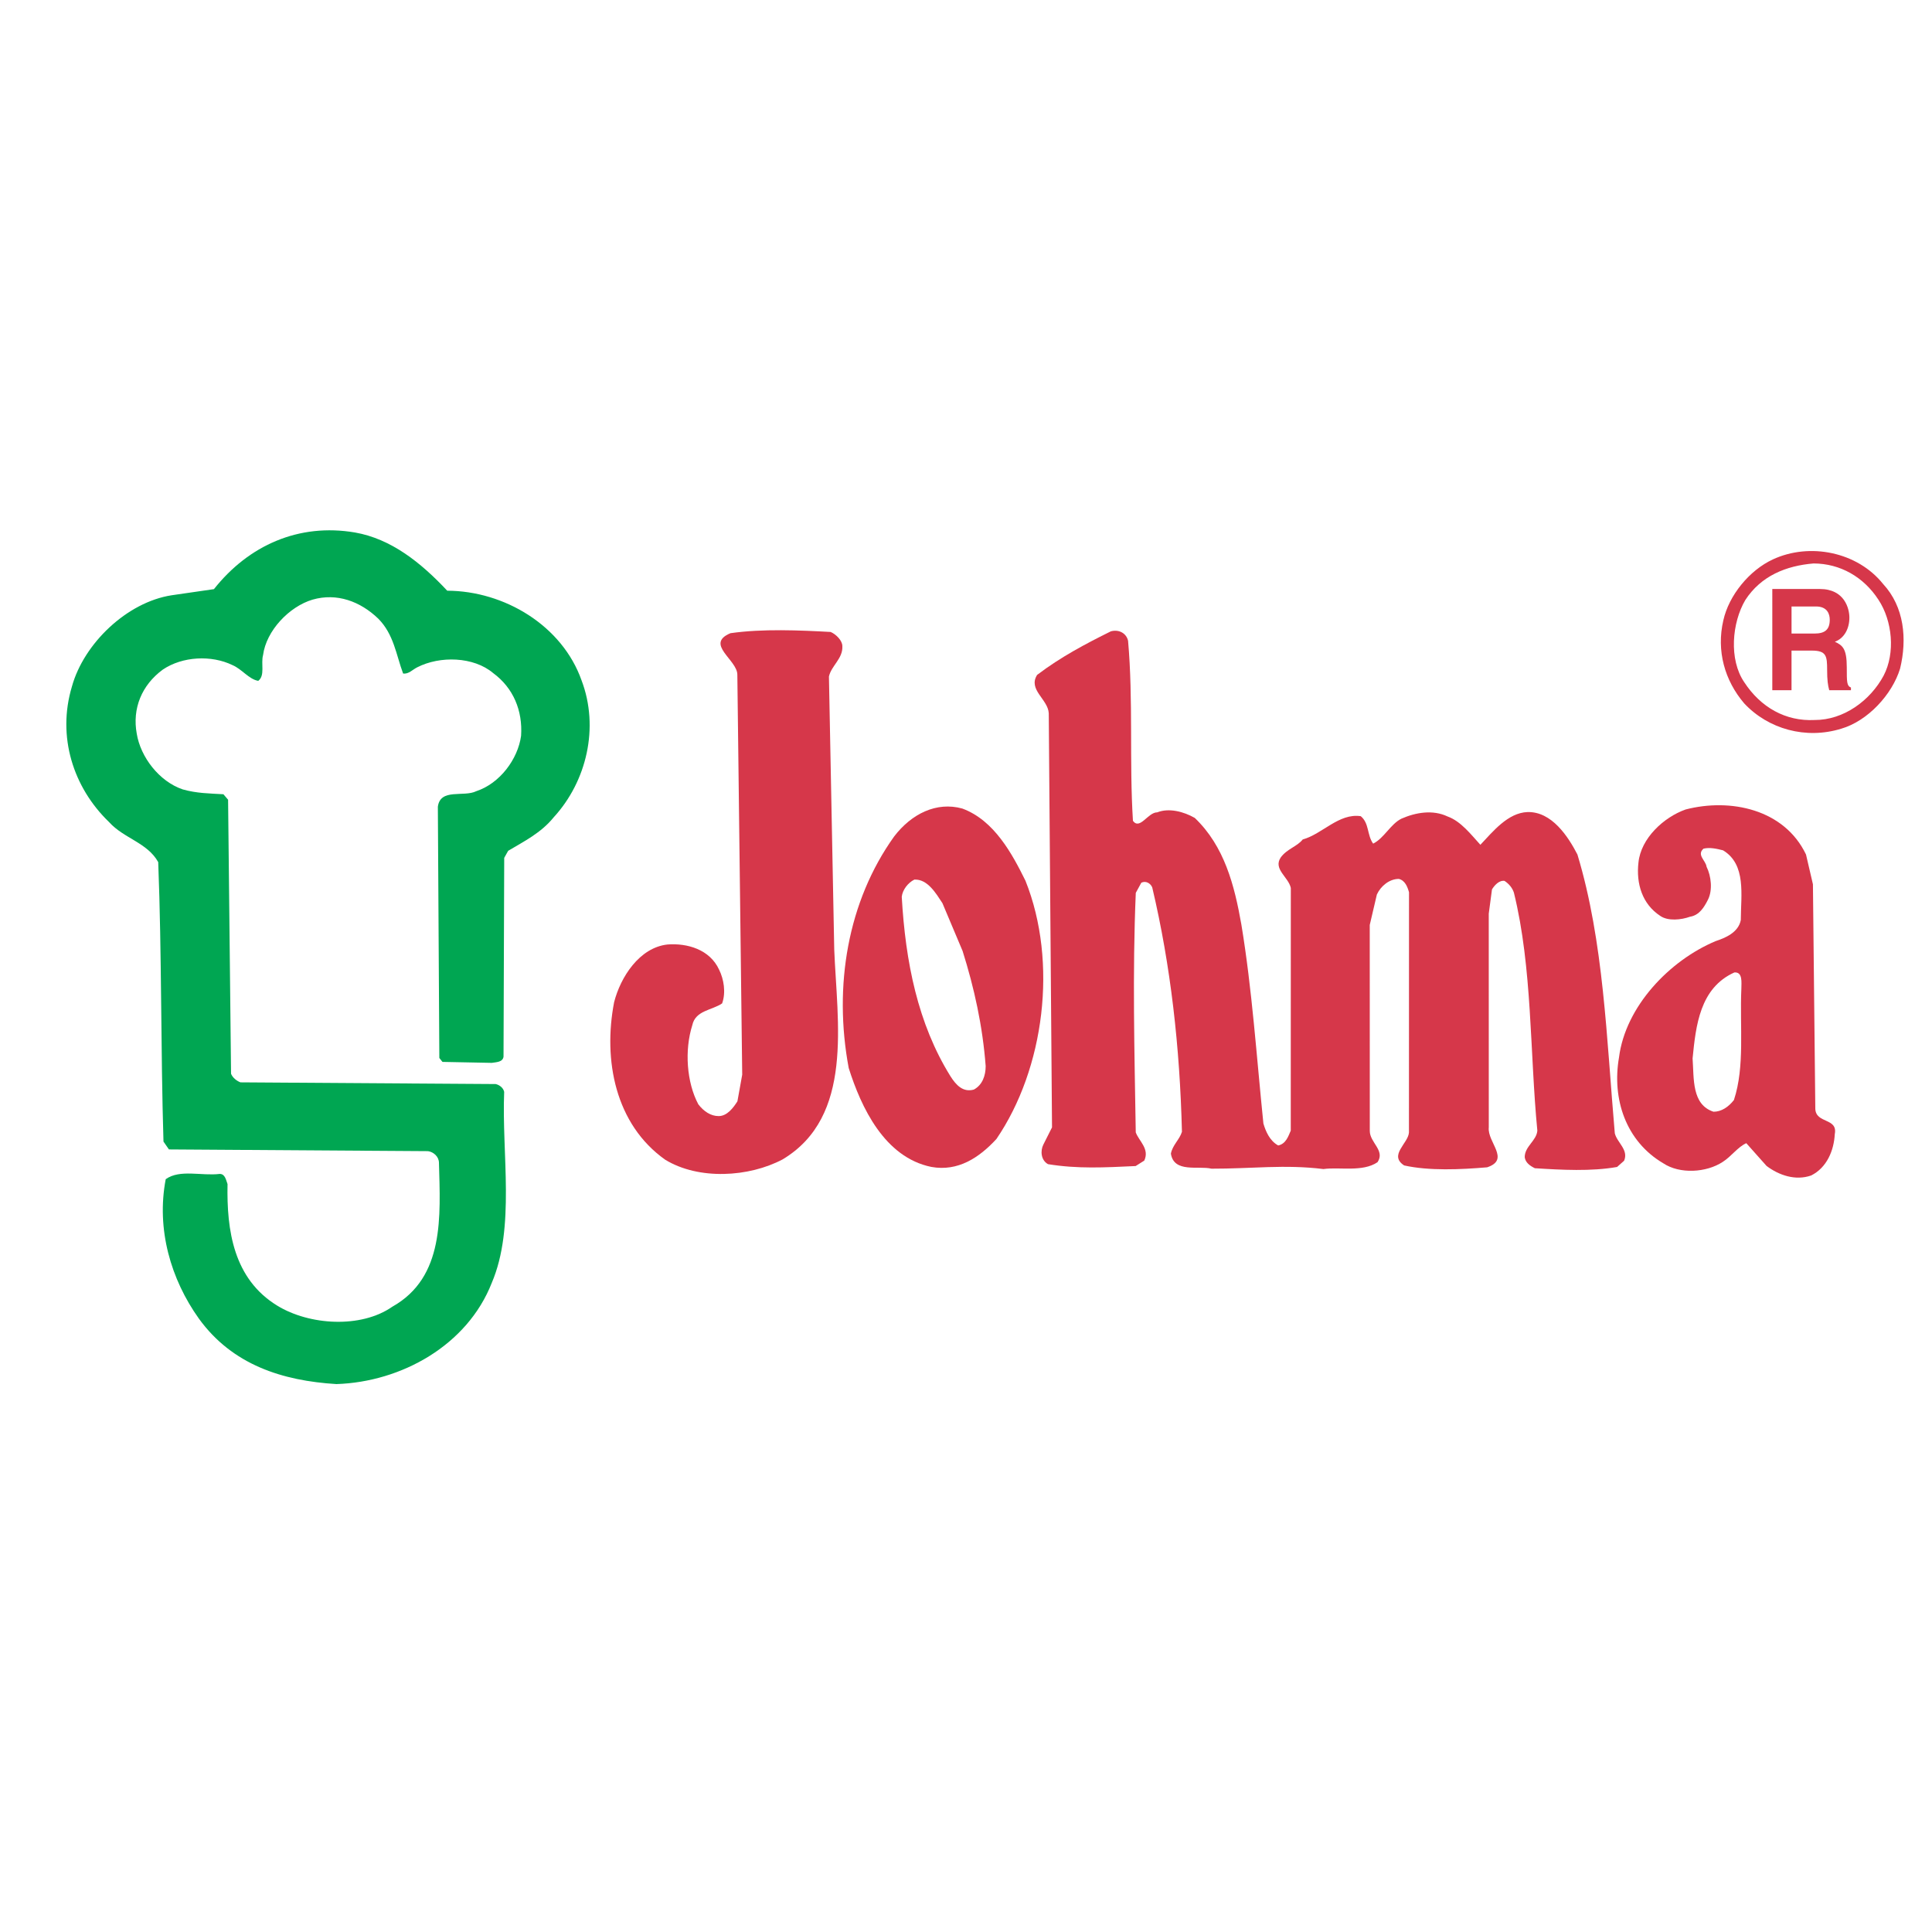 <?xml version="1.0" encoding="utf-8"?>
<!-- Generator: Adobe Illustrator 13.0.0, SVG Export Plug-In . SVG Version: 6.00 Build 14948)  -->
<!DOCTYPE svg PUBLIC "-//W3C//DTD SVG 1.0//EN" "http://www.w3.org/TR/2001/REC-SVG-20010904/DTD/svg10.dtd">
<svg version="1.0" id="Layer_1" xmlns="http://www.w3.org/2000/svg" xmlns:xlink="http://www.w3.org/1999/xlink" x="0px" y="0px"
	 width="192.756px" height="192.756px" viewBox="0 0 192.756 192.756" enable-background="new 0 0 192.756 192.756"
	 xml:space="preserve">
<g>
	<polygon fill-rule="evenodd" clip-rule="evenodd" fill="#FFFFFF" points="0,0 192.756,0 192.756,192.756 0,192.756 0,0 	"/>
	<path fill-rule="evenodd" clip-rule="evenodd" fill="#D6374A" d="M187.883,58.27c2.104,2.273,2.406,5.476,1.688,8.44
		c-0.788,2.575-3.217,5.221-5.875,5.994c-3.517,1.083-7.266,0.051-9.678-2.53c-1.943-2.274-2.791-5.244-2.079-8.288
		c0.557-2.496,2.597-4.99,4.943-6.075C180.558,54.105,185.316,55.06,187.883,58.27L187.883,58.27L187.883,58.27z M180.942,56.216
		c-2.737,0.227-5.24,1.231-6.811,3.647c-1.333,2.259-1.658,5.93-0.107,8.201c1.633,2.504,4.13,3.919,7.02,3.771
		c2.89,0.012,5.55-1.933,6.886-4.428c1.181-2.259,0.879-5.464-0.52-7.576C185.933,57.561,183.597,56.225,180.942,56.216
		L180.942,56.216z"/>
	<path fill-rule="evenodd" clip-rule="evenodd" fill="#D6374A" d="M176.823,58.764h4.74c2.494,0,2.951,1.984,2.951,2.856
		c0,1.11-0.52,2.068-1.451,2.406c0.771,0.364,1.191,0.674,1.191,2.556c0,1.479,0,1.844,0.416,2.014v0.266h-2.167
		c-0.133-0.478-0.209-0.999-0.209-2.039c0-1.377-0.079-1.913-1.53-1.913h-2.023v3.952h-1.918V58.764L176.823,58.764L176.823,58.764z
		 M181.041,63.209c1.017,0,1.514-0.381,1.514-1.379c0-0.535-0.221-1.322-1.37-1.322h-2.443v2.701H181.041L181.041,63.209z"/>
	<path fill-rule="evenodd" clip-rule="evenodd" fill="#00A652" d="M44.621,58.935c5.702,0.021,11.468,3.475,13.403,8.95
		c1.78,4.692,0.51,10.074-2.782,13.658c-1.256,1.556-2.977,2.409-4.541,3.341l-0.395,0.704l-0.069,19.837
		c-0.078,0.547-0.702,0.543-1.171,0.617l-4.921-0.096l-0.312-0.391l-0.148-25.068c0.243-1.874,2.584-0.929,3.833-1.55
		c2.346-0.772,4.151-3.188,4.471-5.528c0.166-2.498-0.763-4.767-2.788-6.258c-1.949-1.646-5.305-1.736-7.576-0.573
		c-0.468,0.231-0.861,0.7-1.408,0.618c-0.696-1.876-0.923-3.908-2.479-5.475c-1.791-1.723-4.131-2.592-6.554-1.896
		c-2.347,0.698-4.62,3.11-4.938,5.53c-0.238,0.856,0.226,2.03-0.48,2.574c-0.934-0.158-1.634-1.177-2.572-1.571
		c-2.102-1.024-4.994-0.876-6.95,0.446c-2.114,1.553-3.06,3.893-2.601,6.393c0.381,2.345,2.248,4.771,4.588,5.562
		c1.405,0.396,2.655,0.4,4.06,0.483l0.466,0.547l0.295,27.338c0.156,0.391,0.543,0.703,0.935,0.859l25.459,0.17
		c0.391,0.078,0.78,0.391,0.856,0.783c-0.254,6.164,1.125,13.514-1.237,19.051c-2.442,6.236-9.017,9.887-15.498,10.1
		c-5.39-0.332-10.382-1.914-13.723-6.531c-2.797-3.912-4.263-8.918-3.309-13.912c1.409-1.012,3.593-0.303,5.389-0.525
		c0.546,0,0.625,0.621,0.778,1.014c-0.092,4.607,0.592,9.451,4.954,12.125c3.198,1.963,8.352,2.295,11.481,0.113
		c5.244-2.945,4.796-9.037,4.659-14.352c0-0.623-0.543-1.096-1.091-1.172l-25.85-0.172l-0.544-0.783
		c-0.279-9.137-0.167-18.742-0.525-27.882c-1.089-1.955-3.431-2.354-4.909-4c-3.578-3.447-5.201-8.53-3.7-13.521
		c1.186-4.293,5.496-8.417,9.951-9.103l4.217-0.611c3.454-4.362,8.458-6.608,14.077-5.651C39.018,53.76,41.977,56.112,44.621,58.935
		L44.621,58.935z"/>
	<path fill-rule="evenodd" clip-rule="evenodd" fill="#D6374A" d="M112.548,63.933c0.526,5.939,0.114,12.03,0.486,17.965
		c0.7,0.94,1.486-0.853,2.423-0.85c1.176-0.465,2.656-0.069,3.746,0.557c2.96,2.824,3.961,6.732,4.649,10.64
		c1.073,6.485,1.517,13.202,2.197,19.847c0.232,0.779,0.619,1.717,1.476,2.191c0.779-0.158,1.016-0.936,1.254-1.48l0.005-24.211
		c-0.231-1.093-1.79-1.879-1.003-3.048c0.627-0.858,1.642-1.087,2.192-1.791c1.957-0.538,3.602-2.641,5.788-2.323
		c0.858,0.706,0.615,1.878,1.237,2.74c1.096-0.544,1.729-1.947,2.821-2.49c1.409-0.62,3.127-0.926,4.61-0.218
		c1.324,0.472,2.336,1.805,3.268,2.823c1.254-1.325,2.745-3.193,4.698-3.265c2.42-0.07,4.053,2.434,4.984,4.234
		c2.627,8.68,2.904,18.363,3.729,27.816c0.231,0.936,1.4,1.648,0.927,2.738l-0.7,0.621c-2.583,0.457-5.548,0.295-8.204,0.125
		c-0.469-0.232-0.938-0.549-1.011-1.098c0.002-1.09,1.175-1.635,1.26-2.648c-0.757-7.811-0.491-16.245-2.339-23.749
		c-0.158-0.469-0.469-0.862-0.936-1.173c-0.545-0.082-1.017,0.461-1.251,0.853l-0.322,2.421l0.003,21.32
		c-0.16,1.484,2.178,3.209-0.166,3.984c-2.658,0.223-5.782,0.369-8.279-0.188c-1.56-1.02,0.398-2.186,0.48-3.279l0.006-23.976
		c-0.156-0.547-0.388-1.17-1.012-1.331c-0.938-0.002-1.799,0.698-2.194,1.554l-0.712,3.043l0.005,20.543
		c-0.005,1.168,1.56,1.953,0.771,3.123c-1.485,1.012-3.827,0.459-5.393,0.684c-3.901-0.48-7.183-0.025-11.169-0.037
		c-1.321-0.318-3.745,0.455-4.053-1.5c0.161-0.857,0.864-1.4,1.102-2.18c-0.207-8.434-1.116-16.562-2.963-24.38
		c-0.152-0.39-0.622-0.702-1.091-0.471l-0.551,1.013c-0.339,8.044-0.133,15.697-0.003,23.896c0.311,0.861,1.401,1.646,0.848,2.816
		l-0.859,0.543c-3.127,0.146-5.781,0.293-8.744-0.188c-0.706-0.393-0.78-1.326-0.464-1.953l0.864-1.717l-0.325-41.312
		c-0.07-1.406-2.098-2.353-1.16-3.833c2.354-1.788,4.853-3.106,7.36-4.348C111.694,62.76,112.396,63.229,112.548,63.933
		L112.548,63.933z"/>
	<path fill-rule="evenodd" clip-rule="evenodd" fill="#D6374A" d="M82.874,63.051c0.546,0.234,1.168,0.862,1.168,1.409
		c0.072,1.25-1.102,1.949-1.339,3.039l0.53,27.26c0.29,7.264,1.972,16.643-5.149,20.913c-3.365,1.783-8.363,2.08-11.714,0.035
		c-4.987-3.531-6.213-9.941-5.1-15.715c0.634-2.494,2.52-5.456,5.331-5.76c1.952-0.148,4.215,0.483,5.146,2.517
		c0.466,0.938,0.694,2.267,0.3,3.36c-1.019,0.697-2.658,0.693-2.976,2.174c-0.79,2.498-0.567,5.701,0.599,7.893
		c0.544,0.707,1.243,1.176,2.024,1.176c0.86,0.006,1.487-0.854,1.879-1.475l0.478-2.656l-0.486-39.906
		c0.006-1.486-3.268-3.056-0.688-4.141C76.082,62.713,79.83,62.884,82.874,63.051L82.874,63.051z"/>
	<path fill-rule="evenodd" clip-rule="evenodd" fill="#D6374A" d="M102.312,87.874c3.255,8.134,1.887,18.75-2.899,25.765
		c-1.723,1.867-3.837,3.266-6.494,2.785c-4.681-0.955-7.008-5.961-8.243-9.867c-1.533-8.205-0.098-16.635,4.533-23.103
		c1.728-2.259,4.228-3.5,6.803-2.785C99.21,81.85,100.995,85.215,102.312,87.874L102.312,87.874L102.312,87.874z M94.026,90.109
		c-0.62-0.939-1.476-2.426-2.803-2.35c-0.627,0.31-1.174,1.009-1.255,1.712c0.368,6.485,1.597,12.658,4.856,17.902
		c0.544,0.859,1.244,1.645,2.34,1.334c0.858-0.463,1.174-1.4,1.177-2.338c-0.299-3.984-1.143-7.814-2.302-11.486L94.026,90.109
		L94.026,90.109z"/>
	<path fill-rule="evenodd" clip-rule="evenodd" fill="#D6374A" d="M180.186,85.256l0.691,2.971l0.237,22.412
		c0.07,1.486,2.26,0.871,1.943,2.508c-0.085,1.639-0.794,3.354-2.358,4.131c-1.565,0.543-3.201-0.012-4.448-0.951l-2.023-2.271
		c-0.861,0.387-1.488,1.32-2.35,1.867c-1.644,1.084-4.3,1.23-5.938,0.135c-3.739-2.203-5.129-6.424-4.411-10.559
		c0.644-5.076,5.03-9.67,9.646-11.605c0.938-0.309,2.268-0.85,2.506-2.101c0.008-2.498,0.564-5.542-1.771-6.955
		c-0.625-0.16-1.329-0.318-1.952-0.166c-0.706,0.626,0.229,1.176,0.305,1.8c0.469,0.938,0.616,2.346,0.146,3.28
		c-0.395,0.782-0.864,1.559-1.802,1.713c-0.864,0.31-2.191,0.46-2.969-0.089c-1.793-1.177-2.409-3.211-2.169-5.317
		c0.243-2.42,2.517-4.521,4.705-5.296C172.629,79.607,178.016,80.719,180.186,85.256L180.186,85.256L180.186,85.256z
		 M173.035,97.023c-3.439,1.549-3.841,5.299-4.165,8.576c0.146,2.027-0.097,4.607,2.087,5.318c0.779,0.004,1.485-0.463,2.037-1.166
		c1.104-3.35,0.572-7.338,0.741-11.086C173.735,98.041,173.895,96.948,173.035,97.023L173.035,97.023z"/>
</g>
</svg>
